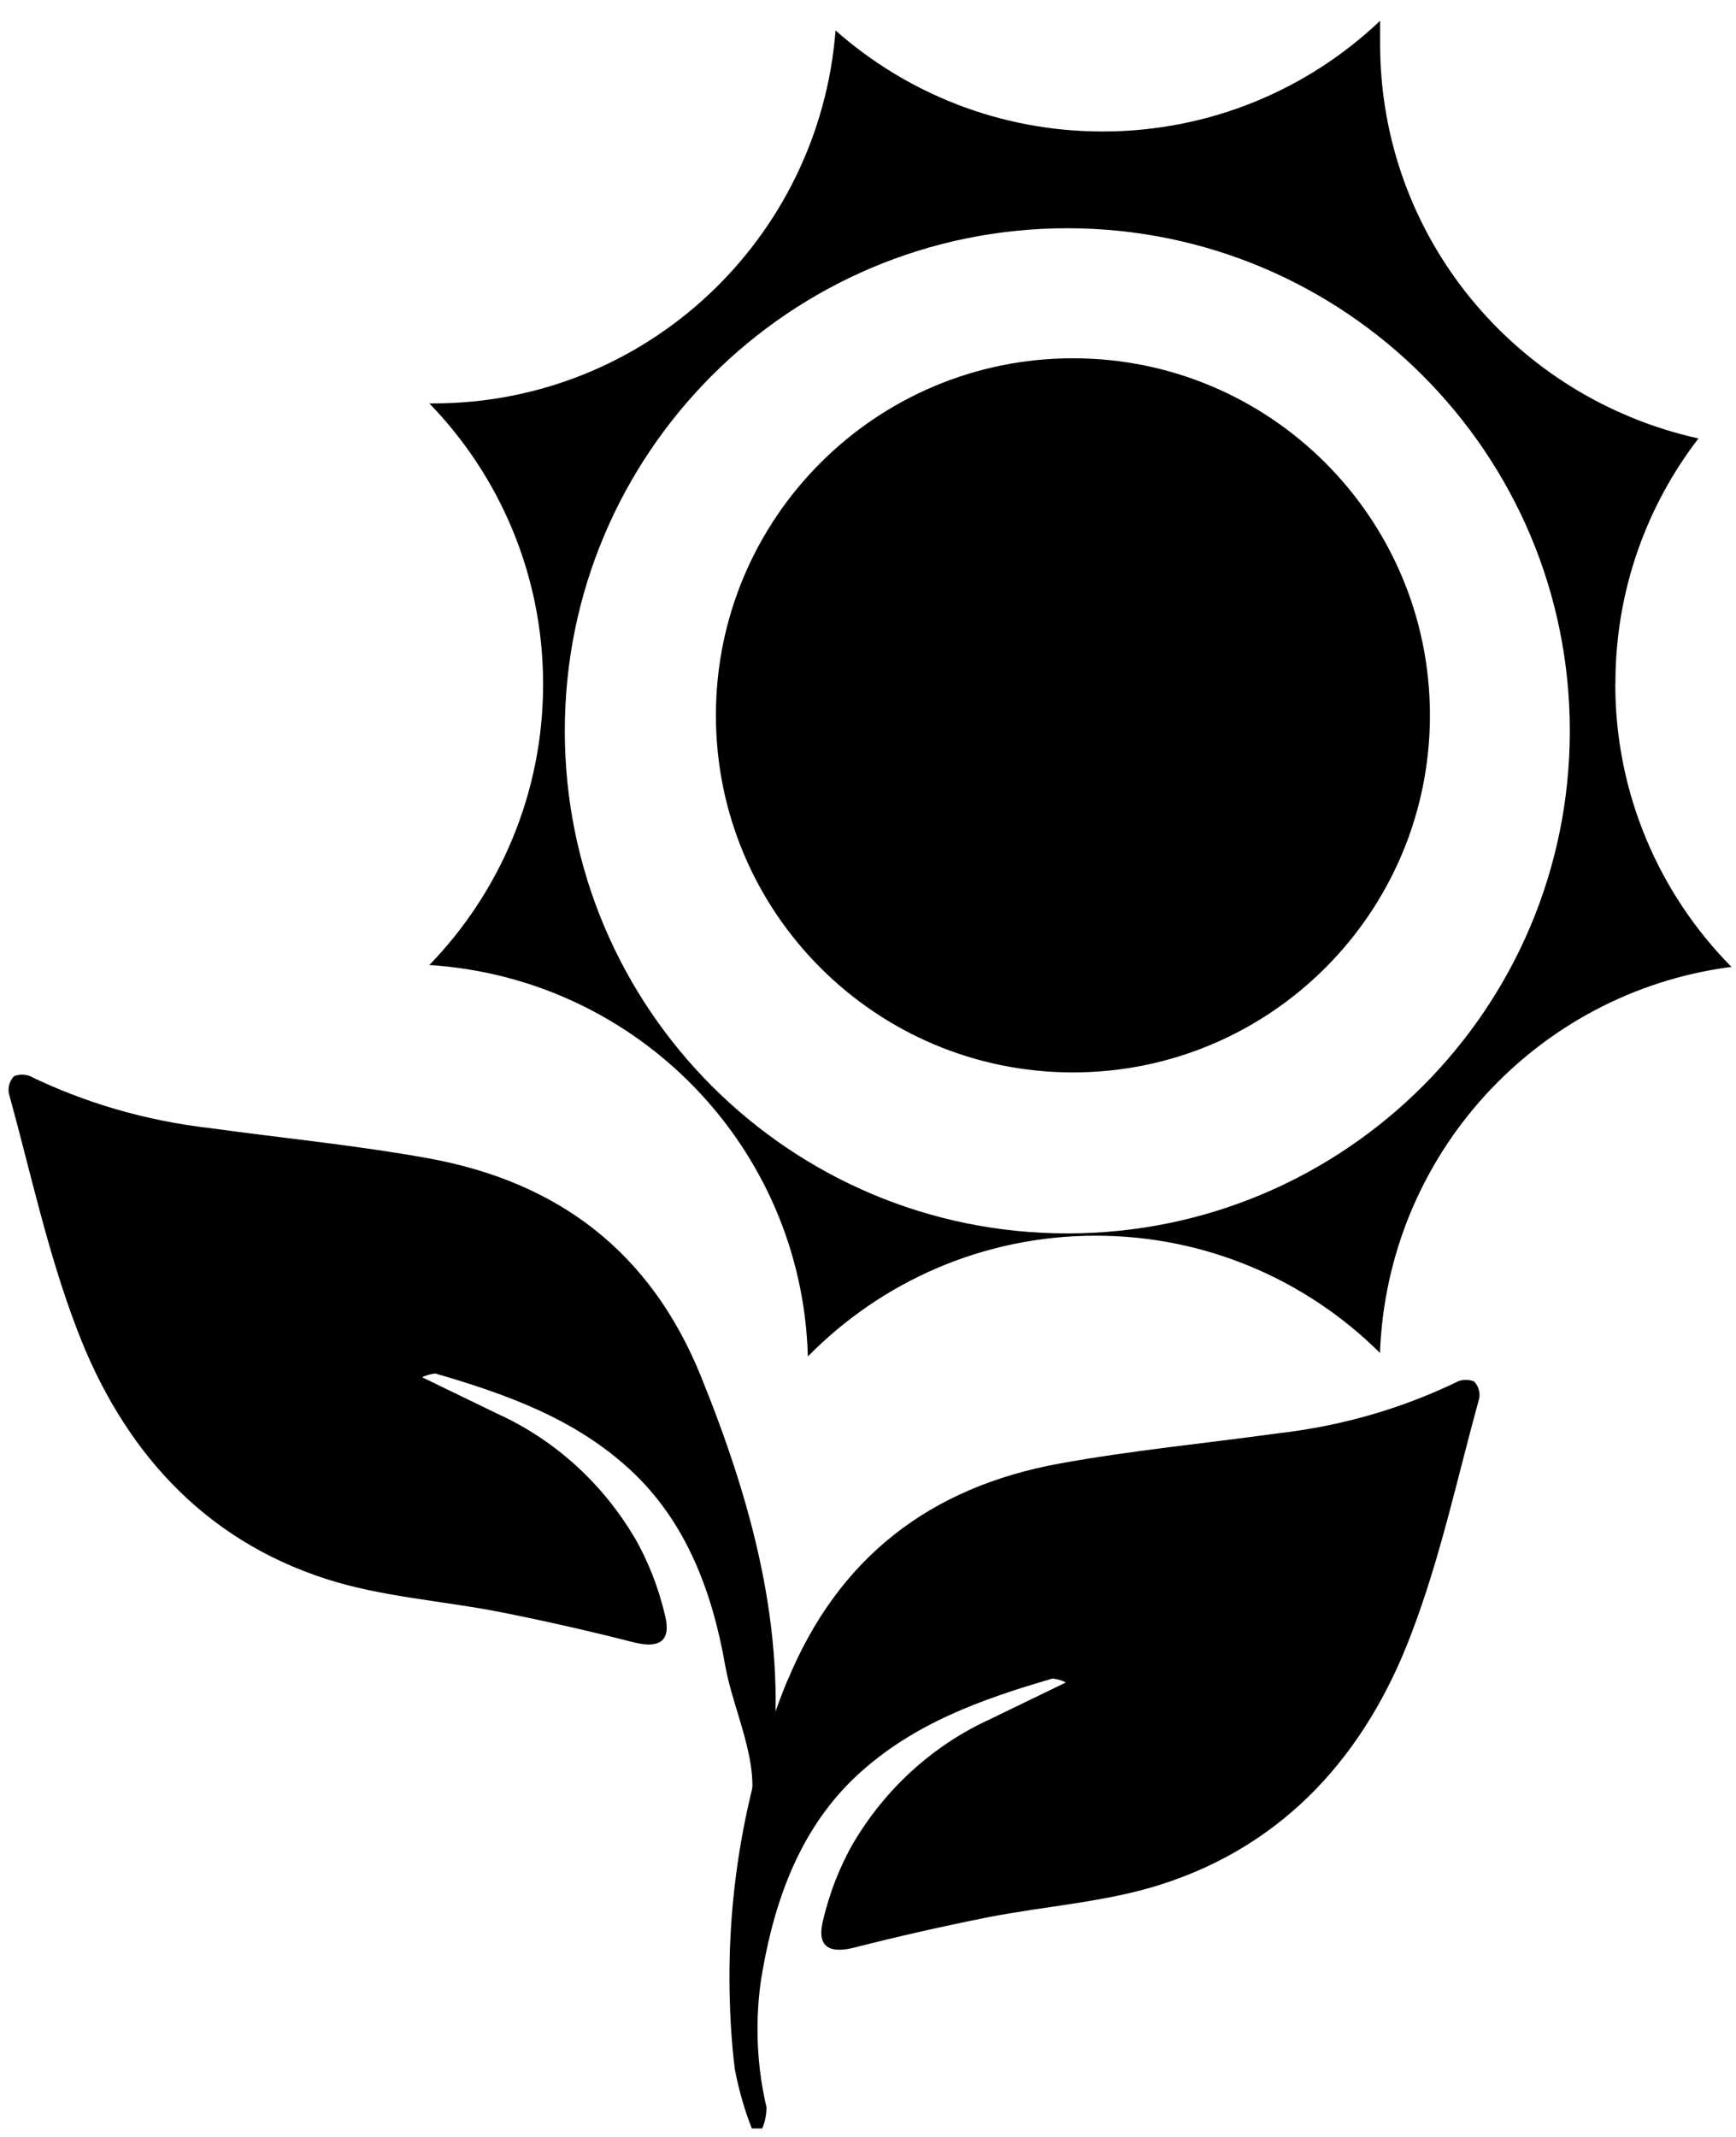 <!-- Generated by IcoMoon.io -->
<svg version="1.1" xmlns="http://www.w3.org/2000/svg" width="26" height="32" viewBox="0 0 26 32">
<title>new_garden_living</title>
<path d="M11.26 31.873c-0.1-0.251-0.188-0.55-0.249-0.858l-0.006-0.034c-0.051-0.412-0.080-0.889-0.080-1.373 0-1.597 0.318-3.12 0.894-4.508l-0.029 0.078c0.765-1.863 2.148-2.91 4.078-3.262 1.078-0.196 2.174-0.301 3.26-0.451 0.991-0.113 1.895-0.383 2.723-0.786l-0.050 0.022c0.045-0.024 0.098-0.038 0.154-0.038 0.044 0 0.085 0.008 0.123 0.024l-0.002-0.001c0.052 0.053 0.083 0.125 0.083 0.205 0 0.018-0.002 0.035-0.005 0.052l0-0.002c-0.326 1.18-0.581 2.388-1.019 3.53-0.675 1.784-1.876 3.148-3.739 3.746-0.833 0.268-1.736 0.324-2.602 0.494q-0.999 0.199-1.99 0.451c-0.375 0.097-0.571 0-0.482-0.387 0.104-0.444 0.261-0.835 0.467-1.194l-0.011 0.021c0.474-0.802 1.162-1.435 1.986-1.828l0.028-0.012 1.172-0.568c-0.059-0.030-0.127-0.051-0.199-0.058l-0.003-0c-1.058 0.308-2.087 0.673-2.921 1.445s-1.226 1.822-1.42 2.931c-0.049 0.264-0.076 0.567-0.076 0.877 0 0.412 0.049 0.813 0.142 1.197l-0.007-0.035c0 0 0 0.001 0 0.001 0 0.116-0.023 0.226-0.066 0.326l0.002-0.005h-0.166z"></path>
<path d="M11.458 27.392c0.059-0.294 0.099-0.637 0.109-0.987l0-0.009c0.219-1.998-0.311-3.915-1.070-5.788s-2.148-2.91-4.078-3.262c-1.078-0.196-2.174-0.301-3.26-0.451-0.992-0.114-1.895-0.384-2.723-0.786l0.050 0.022c-0.045-0.024-0.098-0.039-0.154-0.039-0.044 0-0.085 0.009-0.123 0.024l0.002-0.001c-0.051 0.053-0.083 0.126-0.083 0.206 0 0.017 0.002 0.035 0.004 0.051l-0-0.002c0.326 1.18 0.581 2.388 1.019 3.53 0.675 1.784 1.876 3.148 3.739 3.746 0.833 0.268 1.736 0.324 2.602 0.494q1.002 0.199 1.99 0.451c0.377 0.097 0.571 0 0.482-0.387-0.104-0.443-0.261-0.835-0.467-1.193l0.011 0.021c-0.474-0.802-1.162-1.435-1.986-1.828l-0.028-0.012-1.172-0.568c0.058-0.029 0.125-0.048 0.196-0.056l0.003-0c1.058 0.308 2.087 0.673 2.921 1.445s1.226 1.822 1.42 2.931c0.12 0.68 0.528 1.448 0.372 2.123 0 0.116 0.024 0.226 0.066 0.327l-0.002-0.006h0.166z"></path>
<path d="M24.194 10.238c0-0.003 0-0.006 0-0.009 0-1.385 0.468-2.66 1.254-3.677l-0.010 0.014c-2.745-0.609-4.768-3.022-4.768-5.908v-0c0-0.115 0-0.232 0-0.347-1.081 1.027-2.545 1.658-4.157 1.658-1.536 0-2.939-0.574-4.005-1.518l0.006 0.006c-0.246 3.134-2.849 5.584-6.025 5.584h-0.059c1.054 1.086 1.704 2.57 1.704 4.205s-0.65 3.119-1.706 4.207l0.001-0.002c3.116 0.197 5.58 2.727 5.67 5.853l0 0.009c1.097-1.117 2.623-1.809 4.311-1.809 1.661 0 3.166 0.671 4.258 1.756l-0-0c0.109-2.974 2.35-5.392 5.234-5.777l0.031-0.003c-1.076-1.088-1.741-2.584-1.741-4.236 0-0.002 0-0.003 0-0.005v0zM15.985 18.47c-4.156 0-7.526-3.37-7.526-7.526s3.37-7.526 7.526-7.526c4.156 0 7.526 3.369 7.526 7.526 0 0.001 0 0.002 0 0.003v-0c-0.001 4.155-3.37 7.523-7.526 7.523v0z"></path>
<path d="M21.416 10.712c0 2.953-2.394 5.347-5.347 5.347s-5.347-2.394-5.347-5.347c0-2.953 2.394-5.347 5.347-5.347s5.347 2.394 5.347 5.347z"></path>
</svg>
